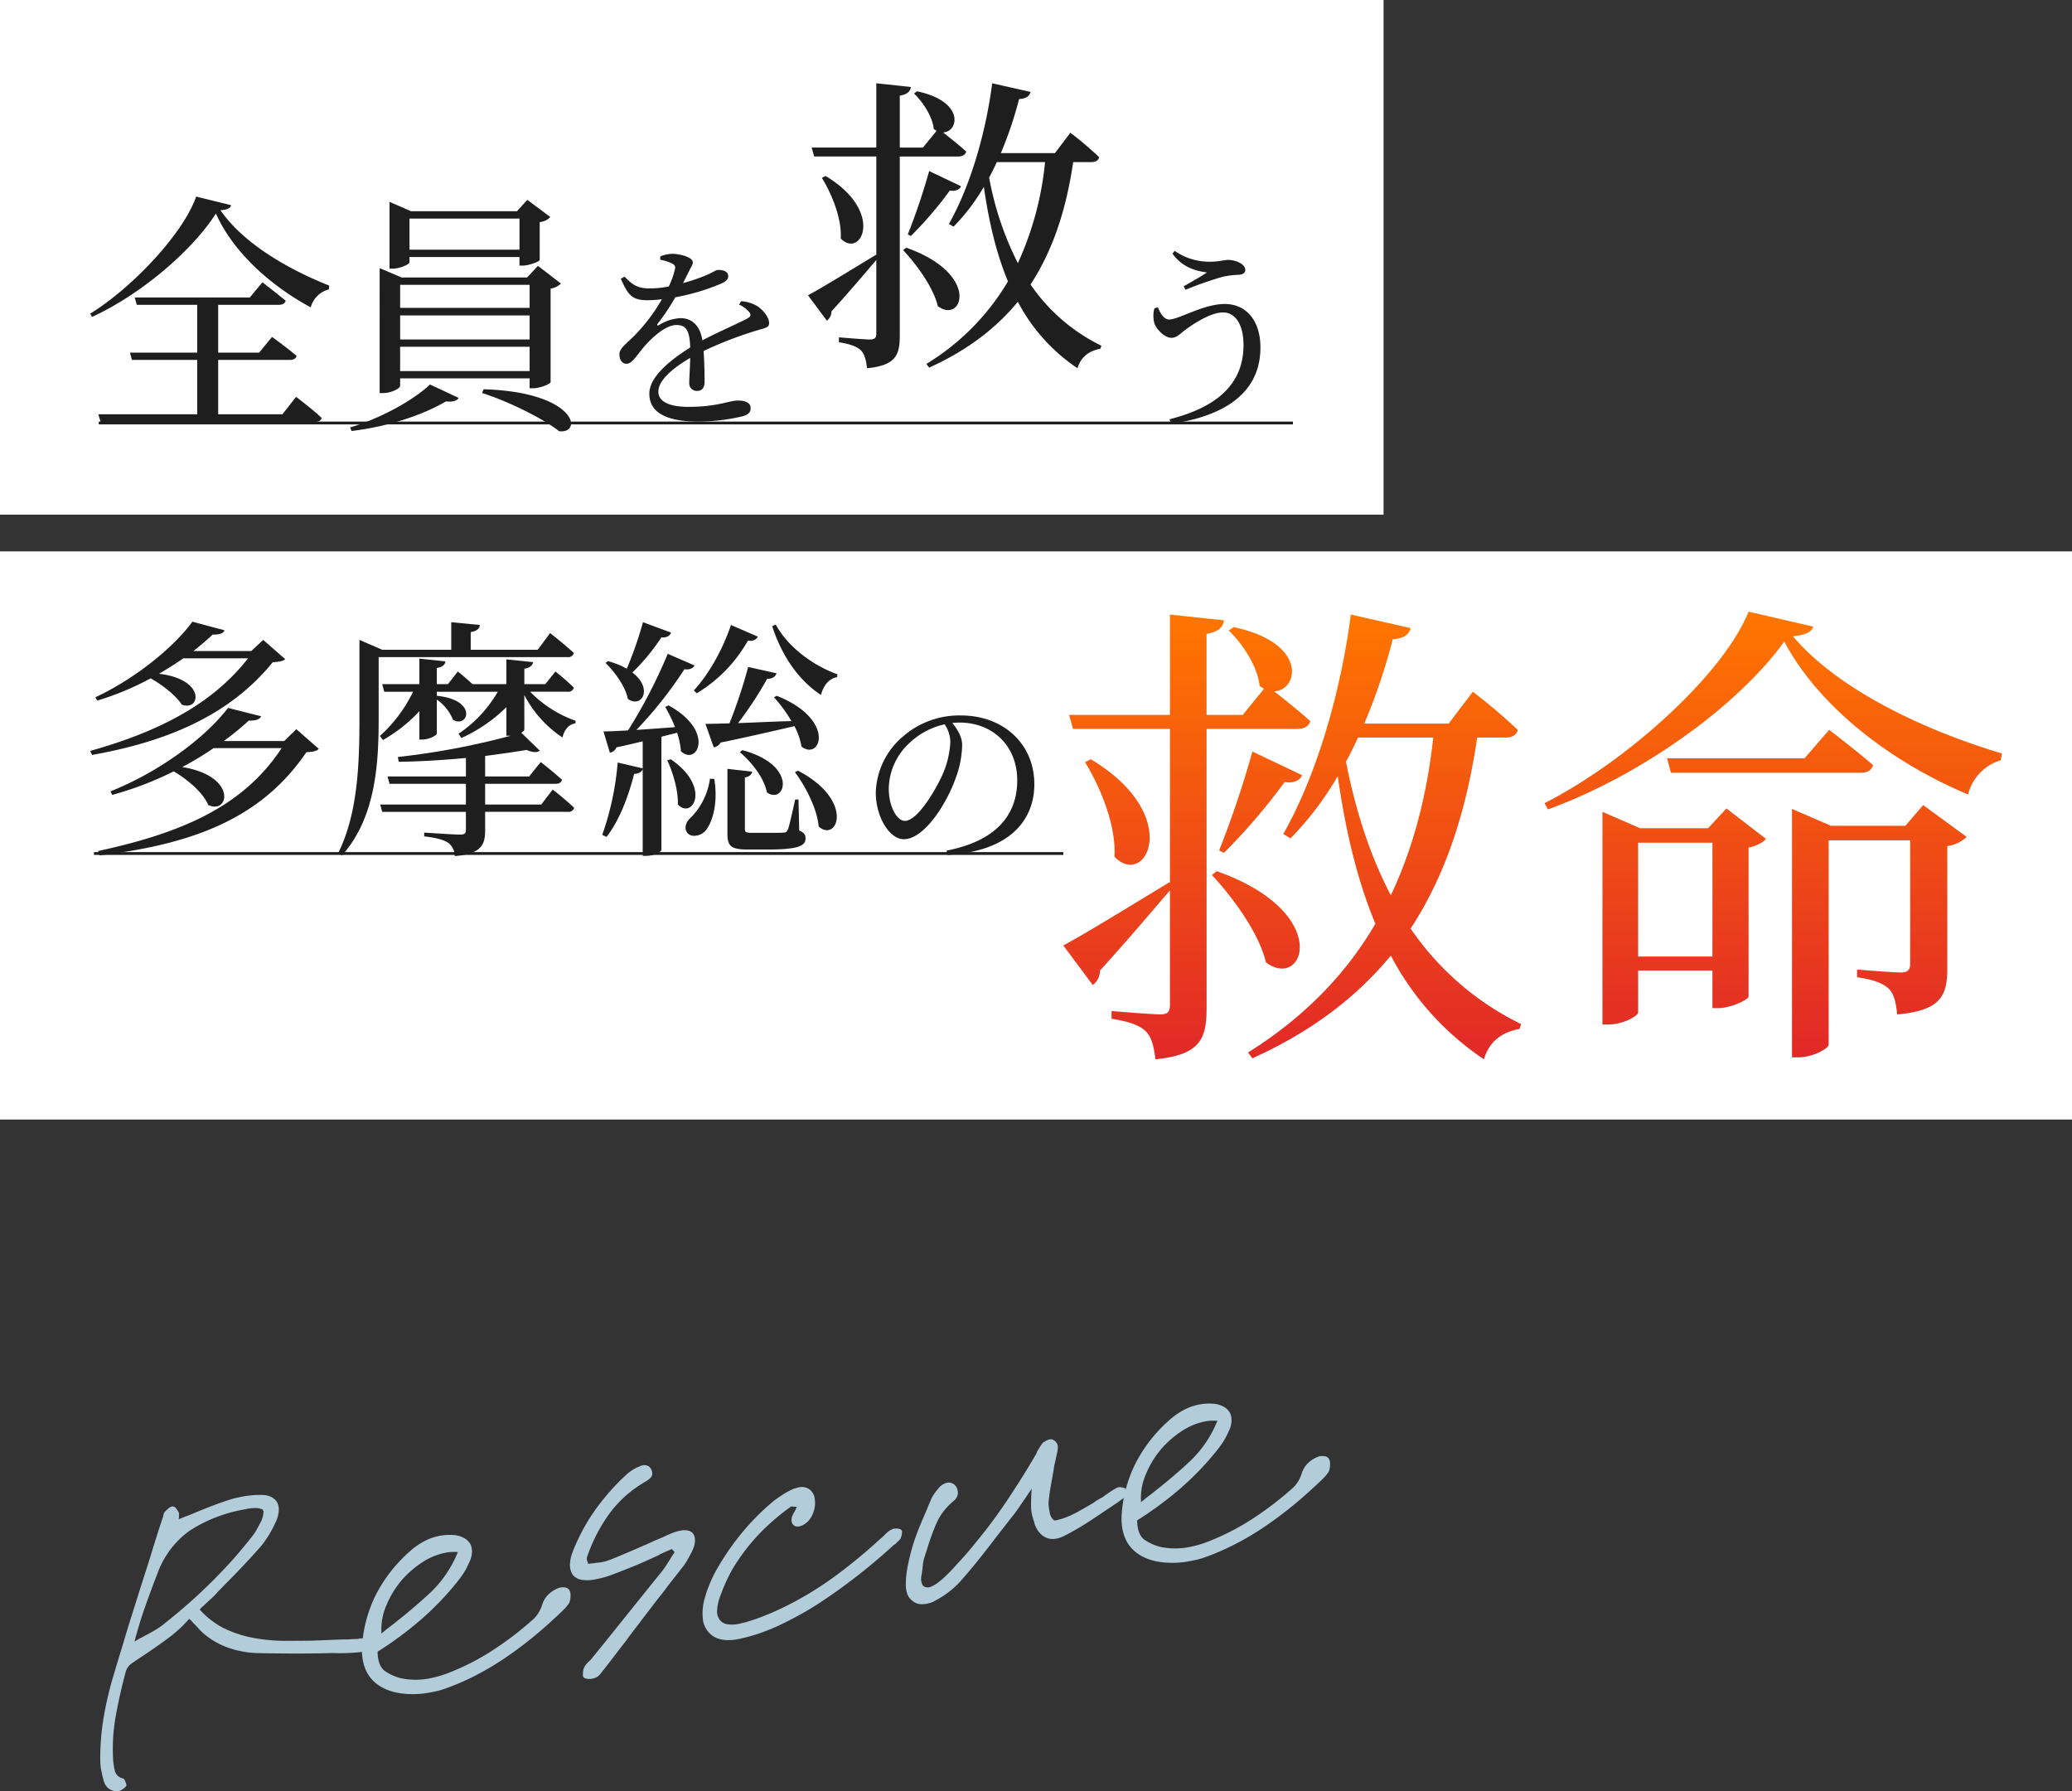 <svg xmlns="http://www.w3.org/2000/svg" xmlns:xlink="http://www.w3.org/1999/xlink" width="620" height="536.001" viewBox="0 0 620 536.001"><rect x="0" y="0" width="620" height="536.001" fill="#333333" stroke="none"/><defs><clipPath id="a"><path d="M0,0H359.876V104.163H0Z" fill="none"/></clipPath><clipPath id="b"><rect width="291.177" height="70.143" fill="none"/></clipPath><linearGradient id="c" x1="0.5" x2="0.5" y2="1" gradientUnits="objectBoundingBox"><stop offset="0" stop-color="#ff7600"/><stop offset="1" stop-color="#e12828"/></linearGradient></defs><g transform="translate(-100 -360)"><g transform="translate(20109 21236)" style="isolation:isolate"><path d="M79.819,89.735a4.433,4.433,0,0,0-.7-.748.91.91,0,0,0-.661-.18c-.051.006-.136.008-.256.009a3.723,3.723,0,0,0-.61.048L76.819,89a19.3,19.3,0,0,0-1.944.062,18.286,18.286,0,0,1-1.9.056q-1.992.066-4.077.149l-4.177.167-.728.037c-3.137.051-6.317.072-9.441.06a53.27,53.27,0,0,1-9.137-.951,34.779,34.779,0,0,1-8.406-2.806,24.676,24.676,0,0,1-7.223-5.57l-.044-.05L29.909,80a.732.732,0,0,0,.068-.071,6.022,6.022,0,0,1,.707-.706c.3-.249.605-.53.939-.854q.847-.805,1.739-1.618a19.267,19.267,0,0,0,1.693-1.744L37.7,72.284c1.774-1.766,3.565-3.614,5.322-5.488s3.484-3.773,5.156-5.672a31.987,31.987,0,0,0,2.576-3.751,33.435,33.435,0,0,0,2.108-4.2,10.086,10.086,0,0,0,.565-2.729,4.517,4.517,0,0,0-.549-2.428,4.168,4.168,0,0,0-1.7-1.527,6.169,6.169,0,0,0-2.57-.6,25.262,25.262,0,0,0-2.891.068c-1,.079-2,.206-2.967.377-.644.113-1.263.238-1.843.372s-1.167.286-1.77.459c-1.774.565-3.62,1.21-5.487,1.918s-3.7,1.444-5.476,2.2c-.747.319-1.516.626-2.287.915s-1.562.605-2.32.927l-.107.035a.857.857,0,0,1,.025-.182,2.5,2.5,0,0,0,.07-.576v-.945a.834.834,0,0,0-.1-.4A6.8,6.8,0,0,0,22.68,49.9a1.29,1.29,0,0,0-1.151-.586,2.819,2.819,0,0,0-1.244.71,8.169,8.169,0,0,0-.953.912,2.018,2.018,0,0,0-.332.606,2.162,2.162,0,0,0-.145.645,1.323,1.323,0,0,0-.085.309c-.738,2.155-1.462,4.373-2.154,6.595s-1.39,4.482-2.081,6.735q-1.326,4.11-2.653,8.314l-2.652,8.4C8.36,85.305,7.5,88.132,6.674,90.934c-.885,2.867-1.746,5.724-2.558,8.484a101.623,101.623,0,0,0-3.2,13.662,72.658,72.658,0,0,0-.909,12.333,15.509,15.509,0,0,0,.3,2.943q.292,1.5.783,3.271a4.189,4.189,0,0,0,1.54,2.186,4.15,4.15,0,0,0,2.46.733h.123a.849.849,0,0,0,.125-.012l.1-.017A3.075,3.075,0,0,0,6.608,134a7.921,7.921,0,0,0,.952-.748.829.829,0,0,0,.218-.884c-.066-.187-.15-.4-.249-.656a6.118,6.118,0,0,0-.28-.614.829.829,0,0,0-.472-.388,3.131,3.131,0,0,1-2.384-2.151,19.575,19.575,0,0,1-.546-3.577,55.788,55.788,0,0,1,.84-13.228c.813-4.421,1.8-8.752,2.927-12.9a4.3,4.3,0,0,1,.6-1.33,4.151,4.151,0,0,1,.97-1.072C10,95.873,10.8,95.323,11.57,94.82q1.189-.778,2.329-1.548c2.275-1.535,4.5-3.108,6.612-4.675a38.434,38.434,0,0,0,5.963-5.5l.142-.167.027.03a.866.866,0,0,0,.089.085,4.741,4.741,0,0,1,.563.541c.195.225.423.478.713.787.425.41.84.843,1.234,1.287.423.477.868.941,1.351,1.406A23.559,23.559,0,0,0,37.9,91.46a28.844,28.844,0,0,0,8.94,1.741c3.153.074,6.344.117,9.486.129s6.3,0,9.413-.044q1.407-.059,2.814-.074c.93-.01,1.875,0,2.823.02,1.032.011,2.192-.016,3.461-.081s2.61-.187,3.946-.358a.855.855,0,0,0,.528-.286c.054-.062.17-.168.344-.322a4.493,4.493,0,0,1,.434-.355.83.83,0,0,0,.3-.361,1,1,0,0,0,.163-.533.83.83,0,0,0-.2-.542c-.178-.205-.355-.425-.534-.661M26.692,56.627A43.651,43.651,0,0,1,42.78,50.282a18.216,18.216,0,0,1,3.48-.48h.118a4.884,4.884,0,0,1,2.032.381c.242.111.493.287.42.987a9.107,9.107,0,0,1-.547,2.306l-1.3,2.457a15.382,15.382,0,0,1-1.435,2.222c-1.818,2.321-3.752,4.654-5.74,6.924-2,2.227-4.112,4.448-6.267,6.6S29.081,76,26.708,78.1s-4.908,4.222-7.551,6.319a20.673,20.673,0,0,1-2.6,1.82c-.9.53-1.892,1.082-2.961,1.646q-.752.414-1.551.835c-.545.287-1.119.618-1.694.974l-.105.063.01-.042c.94-3.6,2.016-7.12,3.2-10.467,1.19-3.365,2.429-6.707,3.682-9.928a26.978,26.978,0,0,1,9.549-12.692" transform="translate(-19979 -20474.545)" fill="#b2ccda"/><path d="M178.962,76.224a4.175,4.175,0,0,0-1.482.018,1.745,1.745,0,0,0-.566.193.825.825,0,0,0-.2.062,9.144,9.144,0,0,0-2.966,2.037,7.562,7.562,0,0,0-1.656,2.9,9.374,9.374,0,0,1-1.045,2.31A9.519,9.519,0,0,1,169.59,85.6a99.111,99.111,0,0,1-13.006,9.878,72.472,72.472,0,0,1-12.966,6.484c-.921.346-1.867.652-2.816.909s-1.865.466-2.718.616a21.375,21.375,0,0,1-4.24.337,22.544,22.544,0,0,1-3.958-.436,14.822,14.822,0,0,1-4.658-2.047c-1.455-.927-2.25-2.8-2.362-5.526v-.389l.469-.291a106.552,106.552,0,0,0,12.36-9.174,85.876,85.876,0,0,0,10.079-10.3,38.128,38.128,0,0,0,2.565-3.349,18.58,18.58,0,0,0,1.819-3.354,7.852,7.852,0,0,0,.925-2.936,5.715,5.715,0,0,0-.338-2.536c-.009-.022-.019-.044-.029-.066a4.624,4.624,0,0,0-1.836-1.922,7.63,7.63,0,0,0-2.9-.938,16.167,16.167,0,0,0-2.2-.062,16.543,16.543,0,0,0-2.2.236,16.2,16.2,0,0,0-4.693,1.621,21.647,21.647,0,0,0-4.333,3.022,44.156,44.156,0,0,0-10.036,12.7,39.995,39.995,0,0,0-4.256,15.075c-.331,4.021.423,7.312,2.242,9.782s4.674,4.1,8.484,4.832a26.016,26.016,0,0,0,4.384.372h.166a27.734,27.734,0,0,0,4.636-.426c.776-.136,1.537-.286,2.261-.445a21.364,21.364,0,0,0,2.321-.655,74.865,74.865,0,0,0,8.811-3.748,84.133,84.133,0,0,0,8.8-5.126c2.913-1.934,5.9-4.14,8.872-6.557S175.3,86.007,178.4,83a11.6,11.6,0,0,0,1.534-1.759,2.773,2.773,0,0,0,.506-1.2,6.238,6.238,0,0,0,.146-1.752,2.347,2.347,0,0,0-.532-1.528,1.76,1.76,0,0,0-1.091-.536m-53.6,5.65a28.851,28.851,0,0,1,4.405-7.465,29.6,29.6,0,0,1,6.493-5.739,19.472,19.472,0,0,1,7.129-2.889,14.1,14.1,0,0,1,1.519-.178c.262-.017.517-.026.768-.026s.5.009.749.027l.473.021-.25.542a34.273,34.273,0,0,1-7.948,11.55c-3.314,3.079-6.769,6.027-10.292,8.781-.553.466-1.162.946-1.809,1.429-.671.5-1.306,1-1.873,1.479L124,90v-.662a17.834,17.834,0,0,1,1.364-7.461" transform="translate(-20018.877 -20477.195)" fill="#b2ccda"/><path d="M248.17,49.269a2.866,2.866,0,0,0-1.516-.809,5.068,5.068,0,0,0-1.984,0l-.189.032a11.939,11.939,0,0,0-2.291.657c-.728.285-1.456.592-2.167.909a.837.837,0,0,0-.124.069,1.241,1.241,0,0,1-.256.129,2.934,2.934,0,0,0-.513.25c-.865.339-1.759.717-2.661,1.123q-1.326.6-2.608,1.188a.818.818,0,0,0-.175.055q-2.554,1.11-5.158,2.229c-1.723.741-3.453,1.457-5.1,2.114q-.56.191-1.214.4a9.315,9.315,0,0,1-1.218.3c-.355.063-.7.108-1.015.135-.366.031-.725.077-1.069.138a7.689,7.689,0,0,1-.807.1,9.058,9.058,0,0,0-.993.122l-.253.044-.007-.019a1.649,1.649,0,0,0-.091-.443,2.914,2.914,0,0,0-.159-.359c-.049-.144-.1-.322-.145-.532a1.267,1.267,0,0,1,0-.5,49.089,49.089,0,0,1,7.006-13.534A35.116,35.116,0,0,1,233.78,33.96a8.265,8.265,0,0,0,1.745-1.272,1.836,1.836,0,0,0,.44-1.834,2.463,2.463,0,0,0-1.033-1.63,2.523,2.523,0,0,0-1.813-.274,2.608,2.608,0,0,0-.565.169c-.129.056-.29.131-.481.227a10.482,10.482,0,0,0-1.962,1,13.813,13.813,0,0,0-1.675,1.259,67.732,67.732,0,0,0-9.779,11.143,57.571,57.571,0,0,0-6.439,12.115,11.144,11.144,0,0,0-.81,3.825,5.361,5.361,0,0,0,.8,2.981.911.911,0,0,0,.058.078,4.413,4.413,0,0,0,2.661,1.46,10.441,10.441,0,0,0,3.707-.078l.38-.066a28.653,28.653,0,0,0,5.17-1.444c1.7-.645,3.4-1.31,5.017-1.968l.492-.185c1.4-.563,2.809-1.163,4.2-1.785s2.751-1.241,4.08-1.853a.832.832,0,0,0,.263-.191q.853-.4,1.626-.755.834-.377,1.669-.709c.024-.01.047-.02.07-.032l.287-.146.843.927-.778,1.172a7.246,7.246,0,0,0-.51.892q-.556.838-1.157,1.774c-.39.609-.808,1.207-1.224,1.757Q234.6,66.03,230.15,71.585T221.441,82.42L218.127,86.5a.834.834,0,0,0-.069.1,2.312,2.312,0,0,1-.349.442c-.172.172-.343.331-.558.516-.333.324-.622.629-.858.906a4.329,4.329,0,0,0-.643.992,3.686,3.686,0,0,0-.31,1.21q-.051.577-.051.887v.283a.828.828,0,0,0,.465.744l.284.139a.81.81,0,0,0,.238.075,7.371,7.371,0,0,0,.8.073c.077,0,.152,0,.226,0a4.393,4.393,0,0,0,.762-.064,2.983,2.983,0,0,0,.655-.185.874.874,0,0,1,.2-.06.825.825,0,0,0,.145-.04,3.528,3.528,0,0,0,1.384-1.084c.385-.453.779-.947,1.136-1.428l.118-.14q1.707-2.192,3.461-4.488t3.452-4.475a.869.869,0,0,0,.1-.163l.058-.126q1.109-1.483,2.306-3.027,1.235-1.592,2.37-3.113,1.422-1.857,2.795-3.658c.923-1.21,1.859-2.4,2.766-3.527l.132-.158c1-1.355,2.041-2.724,3.106-4.069s2.15-2.728,3.24-4.136a16.557,16.557,0,0,0,.947-1.46c.29-.5.565-1,.816-1.484q.286-.526.619-1.155a8.143,8.143,0,0,0,.574-1.345,6.185,6.185,0,0,0,.375-2.307,3.29,3.29,0,0,0-.594-1.846c-.017-.022-.035-.044-.054-.064" transform="translate(-20049.863 -20466.475)" fill="#b2ccda"/><path d="M331.118,51.045a2.609,2.609,0,0,0-1.038-.243,4.469,4.469,0,0,0-.987.059l-.191.034a.948.948,0,0,0-.488.242,4.208,4.208,0,0,0-1.258.814q-.567.526-1.135,1.1a4.771,4.771,0,0,0-.542.533.69.69,0,0,1-.217.165.854.854,0,0,0-.185.128,161.592,161.592,0,0,1-13.1,10.857A101.908,101.908,0,0,1,299.768,72.5c-2.744,1.478-5.429,2.77-7.976,3.838a64.283,64.283,0,0,1-7.346,2.594c-.391.07-.754.151-1.078.241q-.429.118-.774.179a9.015,9.015,0,0,1-3.548.032,3.282,3.282,0,0,1-2.017-1.278,3.986,3.986,0,0,1-.8-2.768,14.075,14.075,0,0,1,1.04-4.559,54.17,54.17,0,0,1,3.346-7.456,58.225,58.225,0,0,1,4.668-6.83,60.863,60.863,0,0,1,5.884-6.392,70.908,70.908,0,0,1,6.9-5.685,1.4,1.4,0,0,1,.239-.133,1.359,1.359,0,0,1,.292-.077.692.692,0,0,1,.172-.009.834.834,0,0,1,.183.037.958.958,0,0,0,.4.028,1.415,1.415,0,0,0,.491.007l.271,0-.226.441a.742.742,0,0,0-.052.127,2.478,2.478,0,0,1-.176.416c-.091.168-.17.321-.233.458a7.224,7.224,0,0,0-.824,1.71.886.886,0,0,0-.021.087,3.561,3.561,0,0,0-.057,1.123,1.616,1.616,0,0,0,.454.989,1.53,1.53,0,0,0,.952.545,2.853,2.853,0,0,0,.938-.025,2.17,2.17,0,0,0,.465-.151.856.856,0,0,1,.2-.059.851.851,0,0,0,.2-.062,6.226,6.226,0,0,0,3.069-3.344,8.053,8.053,0,0,0,.625-4.739,4.057,4.057,0,0,0-1.629-2.769,3.979,3.979,0,0,0-3.027-.556,5.263,5.263,0,0,0-.788.2,3.494,3.494,0,0,1-.536.131.848.848,0,0,0-.182.054,22.817,22.817,0,0,0-3.2,1.69q-1.592,1-3.075,2.151a73.456,73.456,0,0,0-9.866,10.049,75.9,75.9,0,0,0-7.766,11.7,41.646,41.646,0,0,0-1.739,3.921,35.141,35.141,0,0,0-1.266,3.969,16.177,16.177,0,0,0-.392,5.5,6.979,6.979,0,0,0,1.806,4.078,6.518,6.518,0,0,0,3.513,2.037,10.025,10.025,0,0,0,2.318.255,14.58,14.58,0,0,0,2.517-.234l.495-.087a52.812,52.812,0,0,0,7.17-2.028,62.777,62.777,0,0,0,7.622-3.349,99.781,99.781,0,0,0,9.173-5.237c2.9-1.895,5.72-3.86,8.376-5.842s5.212-3.994,7.61-5.99c2.342-1.949,4.534-3.863,6.519-5.692a1.191,1.191,0,0,0,.49-.342.792.792,0,0,1,.121-.094.835.835,0,0,0,.169-.151,5.377,5.377,0,0,1,.535-.545,6.321,6.321,0,0,0,.6-.6.84.84,0,0,0,.123-.191,4.8,4.8,0,0,0,.344-1.088,5,5,0,0,0,.11-.931.831.831,0,0,0-.465-.744" transform="translate(-20070.658 -20469.41)" fill="#b2ccda"/><path d="M428.935,29.916q-.256-.04-.468-.088a2.147,2.147,0,0,0-.846-.01l-.1.018a.837.837,0,0,0-.2.063,12.3,12.3,0,0,0-1.473.816q-.717.461-1.484.977-.591.4-1.085.782a5.8,5.8,0,0,1-.91.572c-.4.2-.788.424-1.153.654s-.7.46-1.023.712c-1.734,1.046-3.557,2.086-5.419,3.1a23.984,23.984,0,0,1-6,2.24.508.508,0,0,1-.2,0c-.084-.019-.163-.038-.237-.059a2.919,2.919,0,0,1-.754-.814,4.087,4.087,0,0,1-.5-1.212q-.187-.993-.327-1.9a7.375,7.375,0,0,1-.04-1.775c.123-1.377.311-2.768.558-4.137.254-1.4.506-2.815.761-4.257l.373-2.309q.091-.465.226-.983c.1-.384.186-.789.245-1.162q.189-.879.378-1.712a8.111,8.111,0,0,0,.209-1.775,2.137,2.137,0,0,0-.573-1.363,2.037,2.037,0,0,0-1.092-.77l-.044-.015a1.382,1.382,0,0,0-.687-.026,3.374,3.374,0,0,0-1.2.46c-.259.161-.476.286-.648.374a.842.842,0,0,0-.254.2,8.766,8.766,0,0,0-.839,1.191q-.373.624-.841,1.358a.839.839,0,0,0-.107.254A1.671,1.671,0,0,1,403,19.8l-.385.643c-1.946,3.348-3.913,6.544-5.854,9.508-1.879,2.956-3.8,5.793-5.7,8.432s-3.849,5.159-5.8,7.517c-1.874,2.386-3.832,4.652-5.85,6.77l-.275.323c-5.44,6.147-7.855,6.887-8.8,6.783a1.8,1.8,0,0,1-1.3-.621,4.014,4.014,0,0,1-.384-2.894,28.006,28.006,0,0,0,.391-2.991,10.407,10.407,0,0,1,.541-2.586c.122-.446.258-.88.406-1.287.164-.456.314-.932.441-1.393a69.325,69.325,0,0,1,2.76-7.535,18.036,18.036,0,0,1,5.246-6.676,3.448,3.448,0,0,0,.741-.941,3.938,3.938,0,0,0,.364-1.077.82.82,0,0,0,.015-.158,4.519,4.519,0,0,0-.231-1.4,2.833,2.833,0,0,0-1.865-1.741,2.487,2.487,0,0,0-1.057-.029,4.11,4.11,0,0,0-1.487.609,5.324,5.324,0,0,0-1.371,1.315,16.443,16.443,0,0,0-1.248,1.664,9.633,9.633,0,0,0-.879,1.656q-.275.69-.552,1.289a11.5,11.5,0,0,0-.5,1.269c-.81,1.824-1.6,3.69-2.36,5.549-.763,1.88-1.441,3.786-2.017,5.676-.635,2.2-1.135,4.27-1.486,6.146a29.011,29.011,0,0,0-.535,5.3,8.231,8.231,0,0,0,.427,2.761,4.213,4.213,0,0,0,1.481,2.035,3.86,3.86,0,0,0,1.938.987h0a5.609,5.609,0,0,0,1.062.1,6.814,6.814,0,0,0,1.181-.106,10.128,10.128,0,0,0,1.394-.348,6.921,6.921,0,0,0,1.4-.657,27.159,27.159,0,0,0,4.3-2.8,25.868,25.868,0,0,0,3.612-3.459c1.894-2.16,3.767-4.406,5.566-6.675s3.562-4.543,5.255-6.781q1.141-1.432,2.328-2.968c.786-1.018,1.558-2,2.295-2.929.4-.473,1.629-2.223,3.749-5.352l1.685-2.486c-.009.146-.019.3-.03.464a51.866,51.866,0,0,0-.141,5.636,12.723,12.723,0,0,0,.355,2.06c.159.607.337,1.192.529,1.738a7.293,7.293,0,0,0,2.471,4.095,5.13,5.13,0,0,0,4.151.958,7.8,7.8,0,0,0,1.166-.31,9.562,9.562,0,0,0,1.246-.529,80.47,80.47,0,0,0,7.942-4.643q3.886-2.575,7.677-5.132c.391-.265.783-.544,1.172-.84a13.477,13.477,0,0,1,1.16-.782.8.8,0,0,0,.2-.173l.379-.444a.832.832,0,0,0,.2-.522,1.847,1.847,0,0,0-.036-.963,1.273,1.273,0,0,0-1.141-.921" transform="translate(-20101.926 -20460.773)" fill="#b2ccda"/><path d="M523.055,16.281a1.76,1.76,0,0,0-1.092-.537,4.159,4.159,0,0,0-1.482.017,1.775,1.775,0,0,0-.569.194.768.768,0,0,0-.2.062,9.131,9.131,0,0,0-2.965,2.037,7.557,7.557,0,0,0-1.656,2.9,9.346,9.346,0,0,1-1.045,2.31,9.452,9.452,0,0,1-1.455,1.848,99.073,99.073,0,0,1-13.006,9.877,72.369,72.369,0,0,1-12.966,6.485c-.92.346-1.866.652-2.815.91s-1.865.466-2.719.616a21.353,21.353,0,0,1-4.24.337,22.588,22.588,0,0,1-3.958-.436,14.828,14.828,0,0,1-4.658-2.048c-1.454-.925-2.248-2.8-2.361-5.525v-.39l.468-.29A106.71,106.71,0,0,0,478.7,25.478a85.878,85.878,0,0,0,10.079-10.3,38.309,38.309,0,0,0,2.565-3.349,18.615,18.615,0,0,0,1.819-3.353,7.877,7.877,0,0,0,.925-2.936A5.722,5.722,0,0,0,493.75,3c-.01-.023-.019-.046-.03-.067a4.629,4.629,0,0,0-1.836-1.921,7.658,7.658,0,0,0-2.9-.94,16.541,16.541,0,0,0-2.2-.061A16,16,0,0,0,479.9,1.87a21.683,21.683,0,0,0-4.334,3.023,44.137,44.137,0,0,0-10.035,12.7,39.985,39.985,0,0,0-4.256,15.074c-.331,4.021.422,7.312,2.241,9.782s4.673,4.1,8.485,4.832a25.945,25.945,0,0,0,4.384.372h.165a27.823,27.823,0,0,0,4.637-.427c.766-.135,1.527-.284,2.26-.445a21.171,21.171,0,0,0,2.321-.654,74.843,74.843,0,0,0,8.812-3.748,84.1,84.1,0,0,0,8.8-5.126c2.912-1.932,5.9-4.139,8.872-6.557s6.049-5.164,9.152-8.173a11.752,11.752,0,0,0,1.533-1.758,2.775,2.775,0,0,0,.507-1.2,6.277,6.277,0,0,0,.146-1.751,2.349,2.349,0,0,0-.532-1.526m-54.688,5.112a28.813,28.813,0,0,1,4.405-7.463,29.584,29.584,0,0,1,6.493-5.739A19.451,19.451,0,0,1,486.394,5.3a14.4,14.4,0,0,1,1.52-.178c.262-.017.517-.025.767-.025s.5.009.75.026l.473.022-.25.541a34.279,34.279,0,0,1-7.948,11.55c-3.319,3.083-6.774,6.03-10.292,8.781-.554.466-1.162.947-1.809,1.428-.673.5-1.307,1-1.873,1.479l-.728.591v-.662a17.83,17.83,0,0,1,1.364-7.462" transform="translate(-20134.6 -20456)" fill="#b2ccda"/></g><g transform="translate(-160)"><rect width="414" height="154" transform="translate(260 360)" fill="#fff"/><g transform="translate(287 384.918)"><g clip-path="url(#a)"><path d="M42.146,42.9c-.227.984-1.211,1.362-3.178,1.514,6.809,9.836,19.825,17.479,32.537,22.548L71.429,68.1a7.536,7.536,0,0,0-5.447,5.373c-11.956-6.433-23.23-16.5-28.374-28.073C30.266,56.822,14.982,69.686.53,76.344L0,75.36c12.712-7.87,27.845-23.986,31.7-35.033Zm19.446,57.356s4.843,3.631,7.643,6.281c-.151.832-.908,1.21-1.967,1.21H3.1l-.681-2.269H32.007V89.207H12.485l-.606-2.194H32.007v-14.3H13.923l-.606-2.194H47.745l3.783-4.54s4.237,3.255,6.962,5.524c-.228.832-.984,1.211-2.044,1.211H38.287v14.3H50.545L54.4,82.322s4.541,3.254,7.34,5.675c-.151.832-.984,1.21-2.043,1.21H38.287v16.269h19.22Z" transform="translate(0 -6.421)" fill="#1e1e1e"/><path d="M92.474,109.6c9.686-2.875,19.447-8.551,23.912-12.864l8.55,4.01c-.378.832-1.513,1.286-3.783,1.059-6.508,3.859-16.874,7.49-28.225,8.853Zm14.983-12.41c0,.682-2.573,2.119-5.145,2.119h-.984V61.926l6.582,2.8h37.53l3.254-3.481,6.886,5.3a5.934,5.934,0,0,1-3.1,1.513v28c-.076.53-3.178,1.817-5.3,1.817H146.2V94.916H107.457Zm2.8-37c0,.53-2.724,1.892-5.146,1.892h-.832V42.1l6.432,2.8h31.7l3.1-3.405,6.886,5.146a5.2,5.2,0,0,1-3.178,1.513V59.5c-.076.454-3.178,1.665-5.07,1.665h-.984V58.6H110.256Zm-2.8,13.62H146.2V66.92H107.457ZM146.2,76.076H107.457v7.188H146.2Zm0,9.382H107.457v7.264H146.2ZM110.256,56.4h32.915V47.1H110.256Zm22.17,41.768c27.845.832,29.812,13.393,22.624,12.56-4.994-3.934-15.739-9.155-23.078-11.425Z" transform="translate(-14.724 -6.607)" fill="#1e1e1e"/><path d="M224.768,74.88a10.616,10.616,0,0,1,4.827,1.471c1.648,1.06,3.531,3.3,3.531,5.062,0,1.295-.882,1.412-3.355,2.12a114.656,114.656,0,0,0-16.245,6.239c.235,3.356.294,7.3.294,9.3,0,1.59-.766,2.649-2.178,2.649a2.284,2.284,0,0,1-2.413-2.532c0-1.471.235-4.355.294-7.358-5.415,3.179-9.536,6.769-9.536,10.125,0,3,3.355,4.532,9.005,4.532,8.712,0,12.126-1.883,14.775-1.883,2.353,0,3.826.706,3.826,2.236,0,1.118-.412,1.883-2.414,2.473A58.215,58.215,0,0,1,212,110.9c-11.066,0-14.715-3.591-14.715-8.358,0-4.827,5.65-9.654,12.243-13.832-.177-4.885-1.118-6.71-4.121-6.71-3.178,0-7.063,3.531-9.417,6.181-2.061,2.3-3.768,5.356-5.415,5.415-1.412.059-2.236-1.118-2.236-2.826-.059-1.766,2.06-3.119,4.649-5.768a53.2,53.2,0,0,0,8.064-10.713,36.912,36.912,0,0,1-4.355.294c-4.767,0-5.827-1.766-7.946-6.415l1.118-.647c2.236,2.236,3.59,3.59,7.828,3.531a30.388,30.388,0,0,0,5.415-.589,25.24,25.24,0,0,0,1.766-4.886c.294-1,.177-1.53-.942-2.06a13.839,13.839,0,0,0-3.414-1.059l.06-1a10.647,10.647,0,0,1,3.59-.766c2,0,6.122.943,6.122,2.532,0,.824-.471,1.295-1.059,2.531-.471.942-1.178,2.354-1.884,3.709a58.451,58.451,0,0,0,6.946-2.355c2.355-1,2.767-1.589,3.649-1.589,1.53,0,2.944.471,2.944,1.883,0,.824-.53,1.413-1.766,2.061A64.181,64.181,0,0,1,205.05,73.7a63.318,63.318,0,0,1-5.3,7.946c-.235.353-.058.647.354.412a13.84,13.84,0,0,1,6.474-2.119c3.65,0,5.945,2.472,6.592,6.651,4.591-2.473,10.242-4.827,13.538-6.592,1-.589,1.118-1.177.293-2.06a8.418,8.418,0,0,0-2.884-2.061Z" transform="translate(-29.988 -9.663)" fill="#1e1e1e"/><path d="M282.912,21.919V75.468c0,5.642-1.017,8.971-9.8,9.8-.277-2.22-.647-4.07-1.757-5.272-1.2-1.2-3.145-1.942-6.659-2.5V76.023s7.676.647,9.248.647c1.48,0,1.942-.463,1.942-1.758V52.9c-3.052,3.514-7.676,9.064-13.411,15.352a3.413,3.413,0,0,1-1.386,2.775l-5.642-7.584c3.514-1.85,11.838-6.936,20.347-12.116l.092.185v-29.6h-18.59l-.74-2.682h19.33V0l10.358,1.11c-.185,1.295-1.017,2.22-3.329,2.59V19.237h6.936l4.069-4.994-.832-.555c-.37-3.7-3.237-8.046-5.919-10.636l.925-.647c14.428,3.052,12.393,12.208,7.769,12.3,1.757,1.387,4.809,3.792,6.936,5.734-.278,1.017-1.2,1.48-2.5,1.48Zm-22.2,5.827c17.941,10.728,10.543,24.971,4.532,18.682.37-5.919-2.682-13.318-5.642-18.127ZM284.854,49.2c22.474,7.954,16.74,23.029,9.434,17.48-1.295-5.549-6.289-12.392-10.358-16.74Zm.462-3.977A190.776,190.776,0,0,0,291.7,26.266l9.526,4.532c-.277.832-1.48,1.665-3.329,1.295a114.016,114.016,0,0,1-11.653,13.6ZM334.8,23.584c-2.035,13.873-5.919,26.173-12.763,36.625a54.652,54.652,0,0,0,21.18,18.311l-.277.925c-3.423.647-5.827,2.4-6.845,5.827a54.1,54.1,0,0,1-17.85-19.885c-6.474,7.861-15.075,14.52-26.543,19.7l-.832-1.109a71.479,71.479,0,0,0,24.416-24.694c-3.514-8.416-5.734-17.942-7.214-28.3A60.4,60.4,0,0,1,299,42.913l-1.387-.832C303.629,31.537,308.53,15.815,310.565,0l11.468,2.59c-.278,1.2-1.295,2.035-3.422,2.127A114.532,114.532,0,0,1,313.155,20.9H329.34l4.624-6.1a107.589,107.589,0,0,1,8.6,7.306c-.185,1.017-1.11,1.48-2.312,1.48Zm-22.844,0c-.74,1.572-1.48,3.144-2.312,4.624a93.842,93.842,0,0,0,8.6,25.618,94.215,94.215,0,0,0,8.139-30.243Z" transform="translate(-40.674)" fill="#1e1e1e"/><path d="M379.735,76.54c.824,2.178,2,3.649,3.356,3.649,2.825,0,10.3-4.649,16.6-4.649,6.474,0,10.712,5,10.712,13.008,0,13.243-10.242,20.483-26.782,22.837l-.412-1.354c14.185-3.59,22.132-10.536,22.132-22.19,0-6.18-2.472-9.771-6.122-9.771-3.826,0-9.122,3.591-11.419,5.3-1.237.942-2.472,2.3-4,2.3-2.119,0-4.473-2.531-5.12-4.3a8.454,8.454,0,0,1,0-4.533Zm4.355-16.069.648-.824a18.18,18.18,0,0,0,11.007,3.237c2.06,0,3.944-.53,4.944-.53,2.355,0,5.18,1.236,5.18,3,0,.882-.765,1.471-2.236,1.471a25.085,25.085,0,0,0-4.591.589A106.59,106.59,0,0,0,387.975,71.3l-.53-1.059c2.473-1.413,5.3-3,6.946-4.12-2.12-.353-7-.942-10.3-5.651" transform="translate(-60.246 -9.497)" fill="#1e1e1e"/><path d="M0,0H357.328V.841H0Z" transform="translate(2.548 101.236)" fill="#1e1e1e"/></g></g></g><g transform="translate(-160)"><rect width="620" height="170" transform="translate(260 525)" fill="#fff"/><g transform="translate(287 546.031)"><g transform="translate(0 0)" clip-path="url(#b)"><path d="M58.339,11.2c-.6.605-1.815.833-3.707.908C43.055,26.332,26.1,35.336.53,39.876L0,38.665c21.035-5.9,36.774-14.3,47.216-27.694H27.846c-2.27,1.589-4.692,3.1-7.264,4.616,14.149,1.665,12.41,11.35,6.81,9.231-1.665-2.648-5.674-5.826-9.307-7.869A85.458,85.458,0,0,1,2.119,23.608l-.605-.984C13.7,16.949,25.2,7.416,30.57,0l9.61,2.573c-.3.832-1.362,1.362-3.557,1.286-1.664,1.588-3.631,3.253-5.751,4.918H48.2l3.556-3.329ZM68.4,38.06c-.682.681-1.816.908-3.708.984C52.134,57.431,33.445,66.284,2.8,69.916l-.453-1.287c25.877-5.6,43.659-13.7,54.934-30.8H36.926a99.425,99.425,0,0,1-9.383,5.675c16.5,2.648,14.074,14.3,7.794,11.35-1.59-3.708-6.2-7.642-10.367-10.063A100.551,100.551,0,0,1,6.583,51.831l-.53-1.059c15.133-6.054,28.6-16.345,35.185-24.97l9.912,2.5c-.378.832-1.437,1.361-3.708,1.286a81.165,81.165,0,0,1-7.49,6.129H58.036l3.632-3.556Z" transform="translate(0 0)" fill="#1e1e1e"/><path d="M100.361,10.622V28.327c0,12.788-.454,29.889-10.972,41.617l-1.135-.682C94.232,57.232,94.61,42.1,94.61,28.4V5.476l6.81,2.952h20.656V.18l8.551.832c-.076,1.059-.832,1.815-2.724,2.119v5.3h20.052l3.708-4.994s4.539,3.556,7.112,5.977a1.72,1.72,0,0,1-1.892,1.211Zm43.584,21.716c0,.227-.378.605-.908.908l5.523,5.373c-.68.605-2.118.605-3.934-.227-3.556.605-7.794,1.211-12.409,1.816v6.128h13.165l3.482-4.312s3.858,3.027,6.355,5.3c-.151.833-.908,1.211-1.967,1.211H132.217v6.2h16.8l3.405-4.465a79.09,79.09,0,0,1,6.432,5.448,1.72,1.72,0,0,1-1.892,1.211H132.217v5.6c0,4.237-1.136,6.961-9.081,7.643a5.088,5.088,0,0,0-1.815-3.859c-1.212-.908-3.329-1.589-7.34-2.043V63.134s8.928.605,10.669.605c1.438,0,1.816-.379,1.816-1.362V56.93H101.42l-.606-2.194h25.652v-6.2H103.614l-.6-2.194h23.457V40.813c-6.583.605-13.544,1.059-20.128,1.135l-.226-1.438a223.793,223.793,0,0,0,33.747-6.356h-1.287V25.6A46.132,46.132,0,0,1,125.1,34.835l-.832-1.286A37.826,37.826,0,0,0,136,20.988H117.764V22.2c12.485,1.287,9.307,9.837,4.843,7.189a13.6,13.6,0,0,0-4.843-6.053V33.473c0,.605-2.346,1.816-4.314,1.816h-.907V26.815a45.706,45.706,0,0,1-10.9,8.625l-.908-1.211a43.119,43.119,0,0,0,9.913-13.241h-8.625l-.605-2.27h11.123V11.076l7.794.832c-.152.984-.757,1.665-2.573,1.967v4.843h3.329l2.951-3.783s2.422,1.892,4.39,3.783h10.138V11.3l8.021.832c-.227.984-.907,1.665-2.648,1.967v4.616h6.28l3.027-3.783a66.544,66.544,0,0,1,5.524,4.843,1.72,1.72,0,0,1-1.892,1.211h-11.2a35.5,35.5,0,0,0,13.62,8.7l-.077.757c-1.891.3-3.254,1.74-3.858,4.237a34.162,34.162,0,0,1-11.426-12.712Z" transform="translate(-14.053 -0.028)" fill="#1e1e1e"/><path d="M202.049,25.074c14.149,7.717,8.551,18.311,3.708,13.7a21.812,21.812,0,0,0-1.136-5.524c-1.438.379-3.026.757-4.691,1.211V68.28c0,.454-1.816,1.816-4.692,1.816h-.908V44.142c-.3.832-1.134,1.362-2.573,1.438-1.74,7.037-4.616,14.225-8.247,18.841l-1.286-.605a85.7,85.7,0,0,0,4.615-21.641l7.491,1.74v-8.1c-2.421.6-4.993,1.21-7.869,1.815a2.457,2.457,0,0,1-1.967,1.589L182.6,32.868c1.664,0,4.237-.151,7.339-.3a154.174,154.174,0,0,0,11.88-22.926l8.02,3.481c-.454.832-1.438,1.362-3.026,1.135a123.187,123.187,0,0,1-14.377,18.16c3.481-.227,7.491-.531,11.577-.832a45.235,45.235,0,0,0-2.951-6.054Zm.757-21.792c-.3.908-1.211,1.589-2.875,1.438a63.137,63.137,0,0,1-8.7,10.518c6.355,4.766,2.8,10.9-1.363,7.869-.681-3.632-3.935-8.1-6.658-10.744l.756-.53a24.552,24.552,0,0,1,5.6,2.269A109.665,109.665,0,0,0,194.406.18Zm-.077,37.909c12.258,8.4,6.508,18.16,2.12,13.545.151-4.237-1.514-9.686-3.178-13.242Zm13.015,5.9c1.21,7.263-.53,12.863-2.574,15.436-1.437,1.665-4.463,2.27-5.6.53-.984-1.513-.15-3.329,1.362-4.616a20.586,20.586,0,0,0,5.525-11.425ZM209.615,20.61c4.161-4.464,8.474-11.728,11.122-19.6l8.021,3.481c-.378.832-1.286,1.438-2.95,1.211a43.086,43.086,0,0,1-15.285,15.738ZM234.433,22.2c17.859,7.113,13.167,19.6,7.416,15.209a20.393,20.393,0,0,0-2.119-6.128c-5.524,1.286-12.636,2.95-22.095,4.918a2.9,2.9,0,0,1-2.043,1.438L213.1,30.6c1.74,0,4.162-.076,7.189-.151a151.883,151.883,0,0,0,5.6-16.873l8.474,1.892c-.227.907-1.135,1.665-2.8,1.665a109.6,109.6,0,0,1-8.7,13.241c4.616-.151,10.14-.454,15.966-.605a41.236,41.236,0,0,0-5.221-7.113Zm6.735,40.33c1.514.605,1.892,1.286,1.892,2.346,0,2.27-2.269,3.329-11.425,3.329h-5.9c-5.145,0-6.053-1.135-6.053-4.843V44.067l7.416.832c-.152.832-.832,1.513-2.194,1.74V62.075c0,.908.227,1.135,2.194,1.135h4.843c2.269,0,3.934,0,4.539-.076.681,0,.907-.151,1.286-.908.453-1.135,1.286-4.918,2.194-9h.984ZM224.143,38.467c16.948,4.54,12.787,16.5,7.339,12.637-.757-4.237-4.616-9.156-8.1-12.031ZM234.131.861c3.708,6.886,11.426,12.41,18.462,14.906l-.076.832c-2.346.454-4.085,2.346-4.843,5.373-6.508-4.313-11.577-11.35-14.6-20.581ZM240.79,44.6c17.176,9,11.728,21.641,6.2,16.722-.453-5.3-3.935-12.031-7.112-16.268Z" transform="translate(-29.015 -0.028)" fill="#1e1e1e"/><path d="M300.768,73.811C315.306,70.985,321.9,63.392,321.9,52.8c0-10.536-7.534-17.3-17.246-17.3-.707,0-1.413.059-2.178.118,1.53,1.883,2.943,4.179,2.943,6.592a29.758,29.758,0,0,1-1.883,9.771c-2.472,7.181-9.241,18.423-15.6,18.423-4.179,0-8.358-6.534-8.358-13.95A22.868,22.868,0,0,1,287.7,39.671a25.656,25.656,0,0,1,17.364-6.3c12.537,0,21.954,8.358,21.954,20.6,0,10.125-6.651,20.013-26.017,21.131Zm-.589-37.788a22.105,22.105,0,0,0-10.889,5.945,18.816,18.816,0,0,0-5.827,13.3c0,5.356,2.413,9.653,4.826,9.653,3.709,0,9.065-8.948,11.361-14.068a27.664,27.664,0,0,0,2.236-9.535,9.618,9.618,0,0,0-1.707-5.3" transform="translate(-44.517 -5.314)" fill="#1e1e1e"/><rect width="290.066" height="0.841" transform="translate(1.111 68.951)" fill="#1e1e1e"/></g></g><g transform="translate(578.176 543.031)"><path d="M42.866,35.236V118.8c0,8.8-1.587,14-15.3,15.3-.432-3.465-1.01-6.351-2.741-8.228-1.877-1.876-4.908-3.03-10.393-3.9v-2.31s11.979,1.011,14.433,1.011c2.31,0,3.032-.722,3.032-2.743V83.586c-4.763,5.484-11.979,14.144-20.928,23.959a5.329,5.329,0,0,1-2.165,4.33L0,100.039c5.485-2.886,18.474-10.824,31.753-18.906l.145.288V35.236H2.887L1.733,31.051H31.9V1.031L48.061,2.763c-.288,2.02-1.587,3.463-5.2,4.041V31.051H53.691l6.35-7.793-1.3-.867c-.577-5.773-5.051-12.556-9.237-16.6l1.444-1.01c22.515,4.762,19.34,19.051,12.124,19.2,2.742,2.165,7.5,5.917,10.824,8.948-.433,1.587-1.877,2.309-3.9,2.309ZM8.227,44.329c28,16.742,16.454,38.969,7.073,29.154.577-9.237-4.186-20.783-8.8-28.288ZM45.9,77.813c35.071,12.412,26.123,35.938,14.721,27.279-2.02-8.66-9.814-19.34-16.165-26.124Zm.721-6.206A297.433,297.433,0,0,0,56.576,42.02l14.867,7.072c-.433,1.3-2.31,2.6-5.2,2.02A177.853,177.853,0,0,1,48.061,72.328Zm77.215-33.773c-3.175,21.65-9.237,40.846-19.916,57.154a85.3,85.3,0,0,0,33.051,28.577l-.433,1.444c-5.341,1.01-9.093,3.752-10.68,9.093A84.423,84.423,0,0,1,98,103.07c-10.1,12.268-23.526,22.66-41.423,30.742l-1.3-1.732c17.032-10.68,29.444-23.67,38.1-38.536-5.485-13.134-8.949-28-11.258-44.164A94.266,94.266,0,0,1,67.979,68l-2.165-1.3C75.2,50.246,82.845,25.711,86.02,1.031l17.9,4.041c-.434,1.877-2.02,3.176-5.341,3.319a178.664,178.664,0,0,1-8.515,25.258h25.257l7.216-9.526a167.806,167.806,0,0,1,13.423,11.4c-.288,1.588-1.731,2.31-3.608,2.31Zm-35.649,0c-1.154,2.453-2.309,4.907-3.608,7.216C87.464,59.772,91.793,73.194,98,85.029c6.783-14.288,10.824-30.164,12.7-47.2Z" transform="translate(0 -0.164)" fill="url(#c)"/><path d="M251.663,4.474C251.23,6.062,249.5,6.928,245.6,7.36c13.134,15.588,38.391,27.856,62.494,35.072l-.288,2.021A14.311,14.311,0,0,0,297.992,54.7C274.611,44.886,253.251,28.289,243,8.948,229.292,28,200.427,48.927,172.283,59.174L171.272,57.3C196.24,44.6,224.818,18.618,232.323,0ZM225.684,58.886l11.835,9.093c-.721,1.01-2.887,2.164-5.2,2.6v44.6c-.144,1.011-5.484,3.465-9.093,3.465H221.5V107.38H199.272v12.556c0,1.011-4.475,3.609-9.094,3.609h-1.587V59.9L199.849,64.8H220.2ZM221.5,69.133H199.271v34.061H221.5ZM256.425,35.36s7.939,6.062,13.134,10.536c-.432,1.588-1.731,2.31-3.752,2.31H209.087l-1.154-4.33h41.133ZM284.57,57.875,297.559,67.4a10.233,10.233,0,0,1-5.773,2.742v36.371c0,8.082-1.588,12.845-15.011,14-.288-3.175-.865-5.917-2.309-7.5-1.587-1.587-4.329-2.886-9.67-3.609v-2.309s10.392.865,13.135.865c2.164,0,2.742-.865,2.742-2.742v-36.8H256.282v61.2c0,1.011-4.618,3.752-9.237,3.752h-1.732V59.031L257,64.081H279.23Z" transform="translate(-27.271 0)" fill="url(#c)"/></g></g></g></svg>